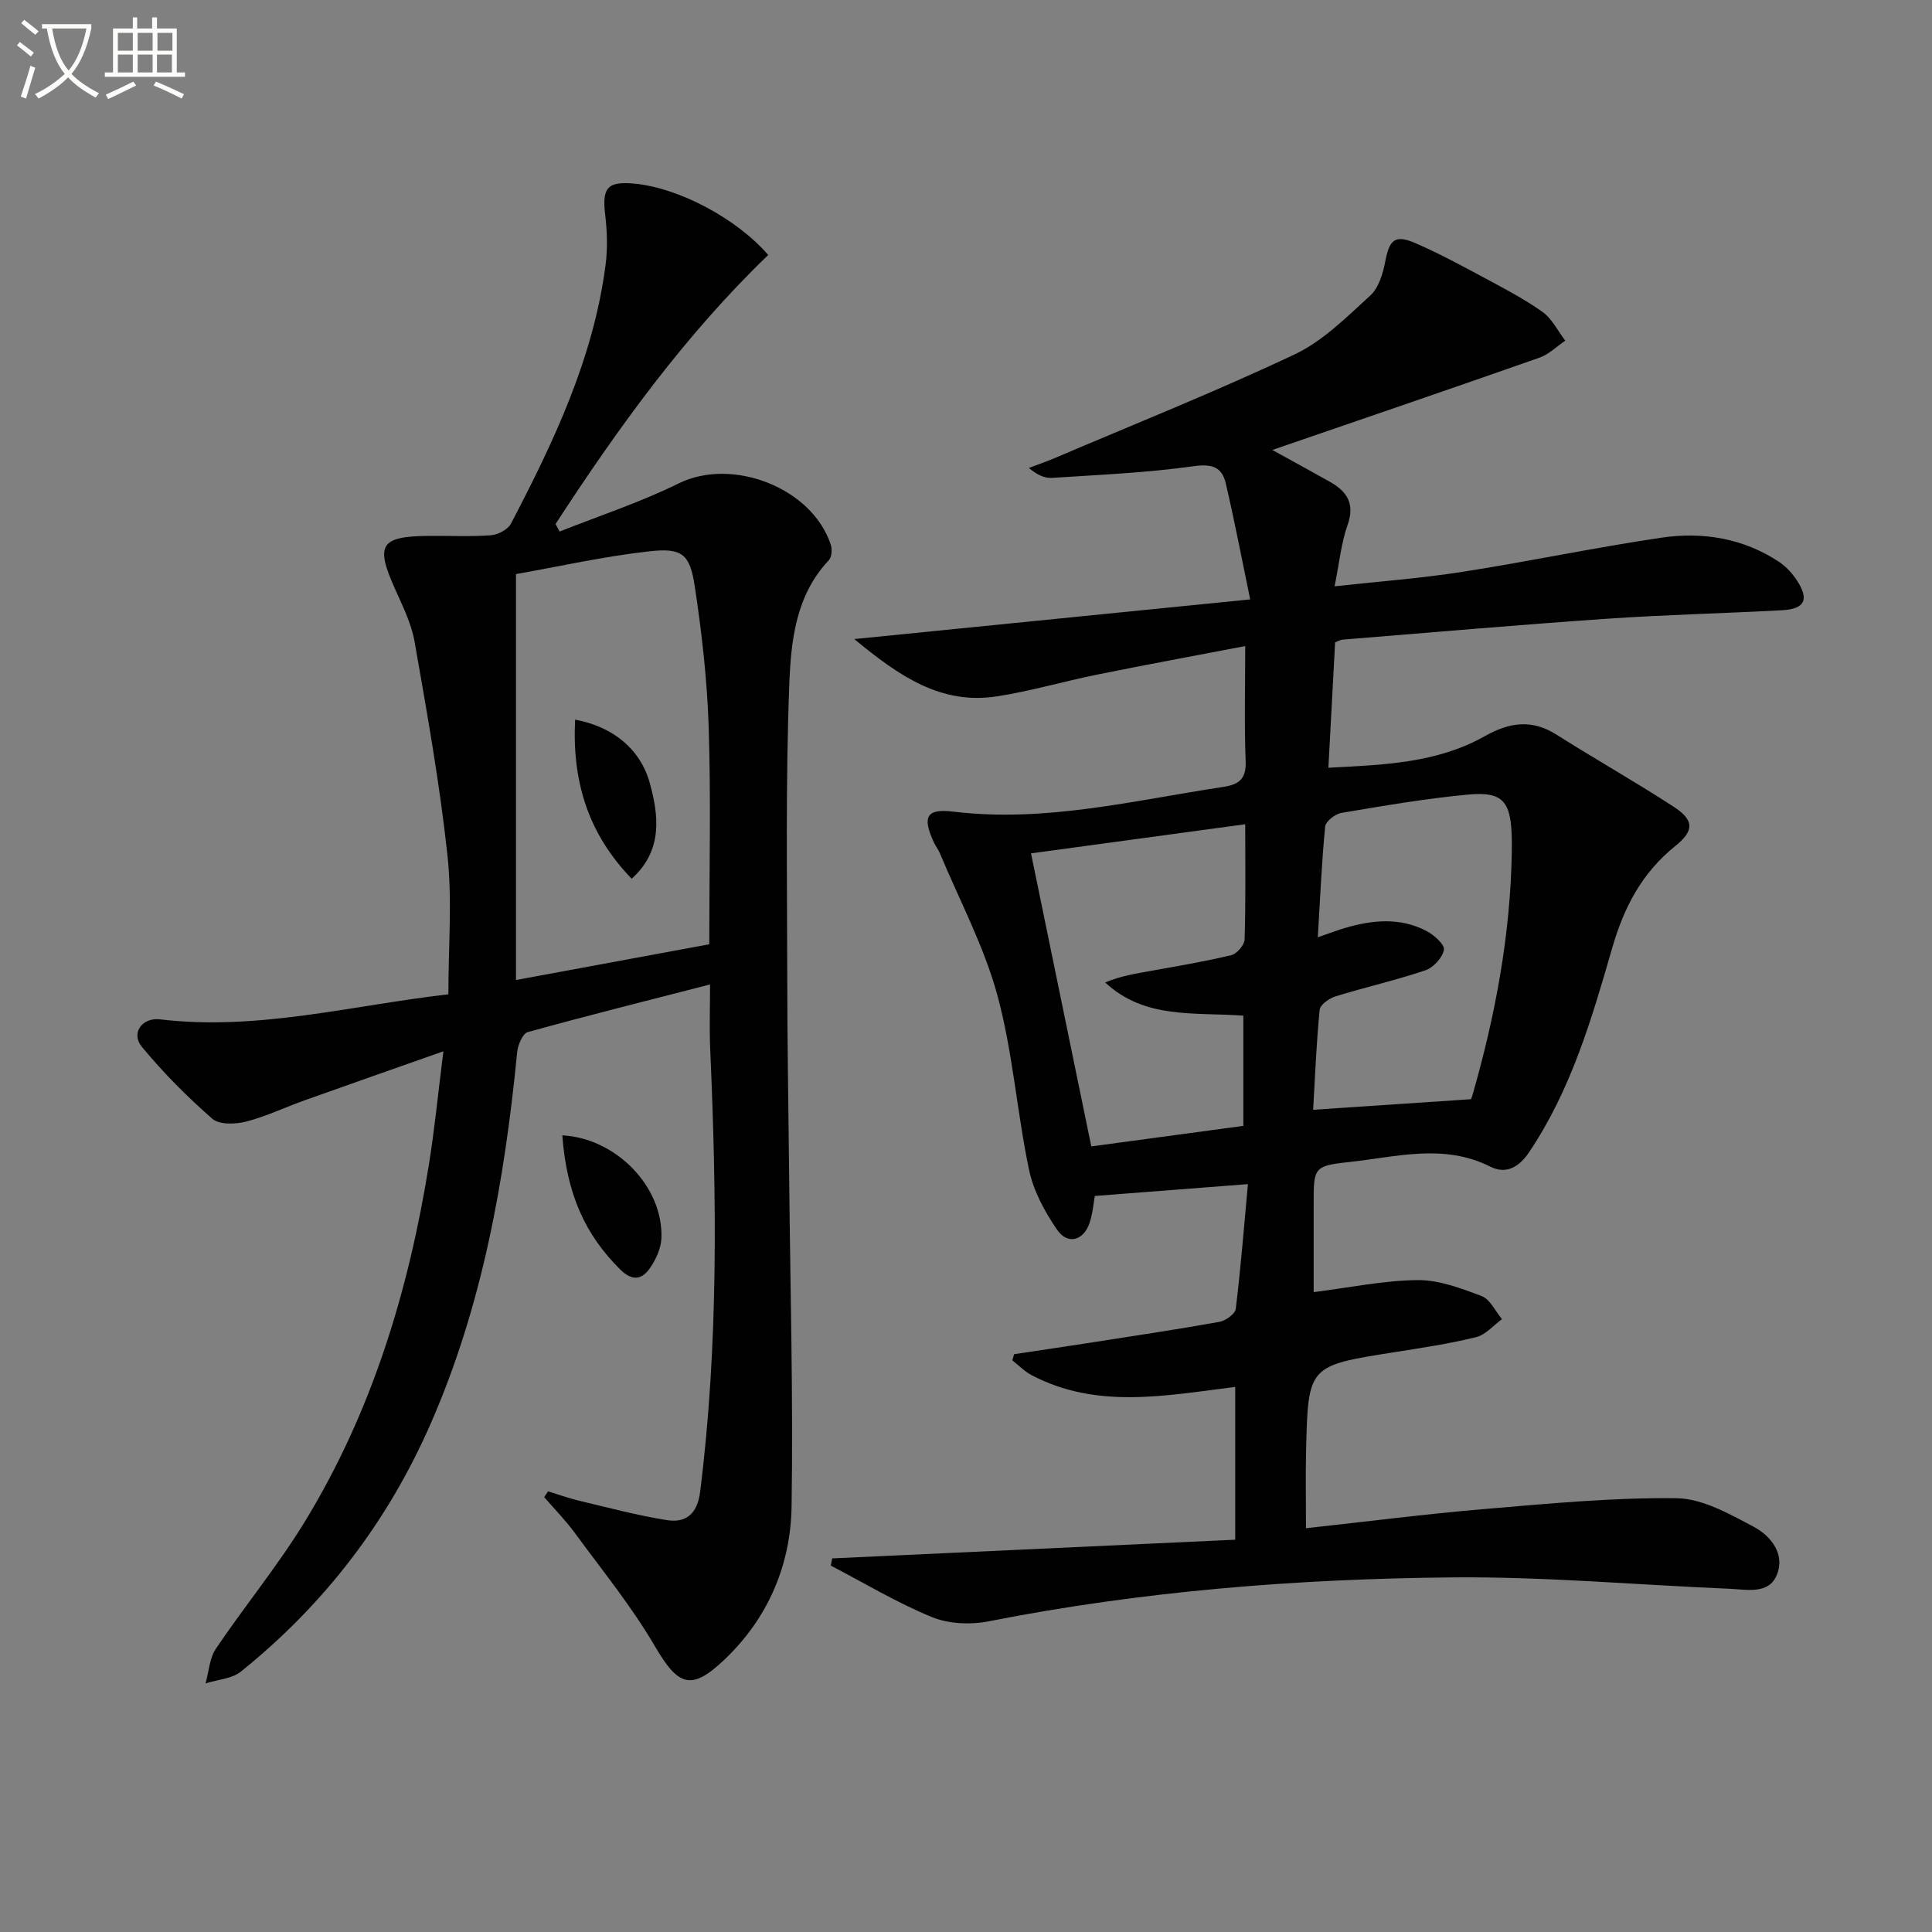 <svg enable-background="new 0 0 400 400" viewBox="0 0 400 400" xmlns="http://www.w3.org/2000/svg"><rect x="0" y="0" width="400" height="400" fill="#808080" stroke="none"/><path d="m6.4 11.7c-1-.8-1.9-1.6-2.9-2.3l.6-.7c.9.7 1.9 1.4 2.9 2.2zm-2.1 8.3c.7-2.1 1.4-4.2 2-6.4.2.1.6.3 1 .4-.7 2.3-1.3 4.4-1.9 6.4zm3-12.8c-1.1-.9-2.1-1.7-2.9-2.4l.6-.7c1 .8 2 1.5 3 2.4zm1.4-1.3v-.9h10.2v.9c-.9 4.2-2.3 7.3-4.1 9.4 1.3 1.4 3.2 2.7 5.7 4-.2.2-.4.5-.7.9-2.5-1.4-4.4-2.7-5.7-4.2-1.4 1.5-3.5 3-6.1 4.4 0 0 0 0-.1-.1-.3-.4-.5-.7-.7-.8 2.7-1.3 4.7-2.8 6.2-4.2-1.8-2.2-3-5.3-3.7-9.4zm9.2 0h-7.1c.6 3.8 1.7 6.7 3.4 8.7 1.7-2 2.9-4.8 3.7-8.7z" fill="#fbfcfa"/><path d="m31.6 3.6h.9v2.3h4.1v9.1h1.7v.9h-16.6v-.9h1.7v-9.1h4.1v-2.3h.9v2.3h3.1v-2.3zm-4 13.3.6.8c-1.9.9-3.8 1.9-5.8 2.8-.2-.3-.3-.6-.5-.9 2-.9 3.9-1.8 5.7-2.7zm-3.2-10.1v3.7h3.1v-3.7zm0 4.5v3.7h3.1v-3.7zm4.1-4.5v3.7h3.1v-3.7zm0 4.5v3.7h3.1v-3.7zm9.1 9.1c-2.1-1.1-4.1-2-5.8-2.7l.5-.8c2.2.9 4.1 1.8 5.8 2.6zm-1.9-13.6h-3.1v3.7h3.1zm-3.2 4.5v3.7h3.1v-3.7z" fill="#fbfcfa"/><g fill="#010101"><path d="m172.3 322.65c27.75-1.29 55.5-2.57 83.44-3.87 0-11.19 0-21.28 0-31.63-14.37 1.77-28.61 4.69-42.18-2.45-1.45-.77-2.65-2.02-3.97-3.05.12-.43.25-.85.37-1.28 5.33-.8 10.66-1.58 15.98-2.41 8.84-1.38 17.69-2.7 26.5-4.28 1.3-.23 3.28-1.64 3.41-2.69 1.04-8.5 1.71-17.05 2.52-25.83-11.19.87-21.24 1.64-31.7 2.45-.26 1.39-.41 3.56-1.08 5.56-1.24 3.71-4.53 4.62-6.72 1.45-2.56-3.72-4.89-8.02-5.81-12.38-2.52-11.99-3.36-24.39-6.56-36.17-2.76-10.15-7.85-19.67-11.93-29.46-.32-.76-.86-1.43-1.21-2.18-2.44-5.28-1.64-7.07 4.02-6.39 19.01 2.3 37.29-2.31 55.78-5.1 3.32-.5 4.89-1.61 4.74-5.35-.3-7.63-.09-15.28-.09-23.83-10.56 2.03-20.58 3.87-30.56 5.89-6.99 1.41-13.87 3.45-20.9 4.53-11.51 1.77-20.15-4.15-29.48-11.87 27.79-2.78 54.21-5.43 81.97-8.21-1.79-8.62-3.27-16.37-5.06-24.04-.8-3.41-2.88-4.07-6.71-3.53-9.68 1.36-19.49 1.77-29.26 2.41-1.52.1-3.1-.61-4.8-2.06 1.76-.66 3.54-1.27 5.26-2 16.63-7.09 33.44-13.8 49.77-21.51 5.85-2.76 10.76-7.72 15.65-12.17 1.74-1.58 2.63-4.53 3.1-7 .86-4.58 2.02-5.7 6.26-3.86 4.72 2.05 9.28 4.5 13.82 6.94 4.23 2.28 8.54 4.5 12.45 7.27 2 1.41 3.2 3.95 4.75 5.98-1.77 1.2-3.38 2.83-5.33 3.52-18.16 6.38-36.38 12.6-55.32 19.11 4.33 2.39 8.13 4.46 11.9 6.58 3.56 2 5.25 4.53 3.68 8.96-1.32 3.72-1.69 7.77-2.69 12.69 9.16-1.01 17.88-1.65 26.5-3 13.76-2.15 27.41-5.04 41.18-7.07 8.55-1.26 16.94.11 24.36 5.02 1.46.97 2.76 2.4 3.72 3.89 2.54 3.91 1.59 5.85-3.07 6.11-12.12.66-24.26.93-36.37 1.77-18.24 1.25-36.45 2.85-54.68 4.32-.47.04-.92.33-1.53.55-.45 8.4-.9 16.8-1.39 25.97 11.29-.59 22.39-.91 32.35-6.52 5.15-2.9 9.75-3.58 14.89-.32 8 5.06 16.26 9.73 24.19 14.88 4.33 2.81 4.35 4.98.39 8.17-6.89 5.55-10.61 12.61-13.07 21.14-4.22 14.64-8.52 29.38-17.23 42.3-2.16 3.2-4.85 4.52-7.98 2.95-9.71-4.89-19.58-1.99-29.34-.95-7.3.77-7.25 1.22-7.25 8.76v18.16c7.42-.93 14.47-2.42 21.52-2.49 4.44-.04 9.02 1.7 13.28 3.32 1.75.67 2.81 3.13 4.19 4.77-1.78 1.29-3.4 3.25-5.38 3.73-5.63 1.38-11.39 2.24-17.12 3.14-17.61 2.79-17.65 2.76-18.06 20.45-.12 5.12-.02 10.24-.02 15.96 12.58-1.37 24.74-2.94 36.95-3.97 13.23-1.12 26.51-2.4 39.75-2.24 5.38.06 10.97 3.25 15.99 5.91 3.52 1.86 6.57 5.64 4.8 9.95-1.68 4.12-6.21 3.04-9.78 2.89-19.1-.8-38.21-2.53-57.3-2.36-32.25.29-64.37 2.84-96.12 9.1-3.75.74-8.26.54-11.74-.88-7.22-2.96-13.98-7.04-20.93-10.66.11-.49.2-.99.29-1.49zm85.51-152c-15.56 2.12-30.42 4.13-44.35 6.03 4.13 20.06 8.29 40.3 12.48 60.67 10.28-1.39 20.88-2.82 31.48-4.25 0-7.78 0-15.32 0-22.82-10.11-.75-20.37.8-28.61-6.87 3.22-1.37 6.41-1.84 9.59-2.42 5.53-1 11.08-1.92 16.53-3.24 1.15-.28 2.72-2.1 2.75-3.25.25-7.79.13-15.59.13-23.85zm46.71 56.93c-.17.41.14-.17.32-.78 4.74-16.49 7.89-33.22 8.16-50.46.16-10.18-1.17-12.57-9.19-11.82-8.73.83-17.41 2.32-26.07 3.78-1.3.22-3.28 1.75-3.38 2.83-.72 7.37-1.03 14.79-1.52 22.92 2.46-.84 3.97-1.43 5.52-1.89 5.72-1.7 11.49-2.28 16.98.59 1.56.82 3.81 2.82 3.61 3.9-.3 1.64-2.19 3.69-3.86 4.25-6.11 2.06-12.43 3.49-18.6 5.39-1.3.4-3.17 1.74-3.27 2.79-.68 6.9-.95 13.83-1.35 20.69 11.02-.74 21.52-1.44 32.65-2.19z"/><path d="m91.8 217.66c-10.4 3.67-19.58 6.88-28.73 10.15-4.06 1.45-8 3.35-12.15 4.41-2.19.56-5.52.67-6.96-.59-5.22-4.56-10.16-9.54-14.58-14.88-2.33-2.81-.01-6.15 3.79-5.7 20.16 2.4 39.56-2.88 59.66-5.19 0-9.89.82-19.43-.19-28.78-1.59-14.81-4.23-29.52-6.8-44.2-.67-3.85-2.54-7.54-4.16-11.18-3.95-8.9-2.9-10.63 6.95-10.75 4.33-.05 8.68.19 12.99-.13 1.48-.11 3.53-1.18 4.17-2.41 8.87-16.97 17.06-34.23 19.58-53.51.45-3.42.34-6.99-.07-10.42-.68-5.6.44-6.99 6.07-6.46 9.17.86 21.18 7.24 27.68 14.77-17.21 16.57-31.07 35.79-44.03 55.7.28.52.56 1.04.85 1.56 8.24-3.28 16.73-6.06 24.65-9.97 11.03-5.45 27.6.85 31.49 12.71.31.95.2 2.56-.41 3.2-6.85 7.24-7.83 16.65-8.18 25.6-.78 20.1-.45 40.24-.43 60.36.01 13.99.26 27.99.4 41.98.22 22.65.85 45.3.5 67.94-.19 12.12-4.82 23.05-13.8 31.64-6.97 6.67-9.65 5.61-14.49-2.66-4.81-8.24-10.92-15.73-16.58-23.46-1.92-2.62-4.22-4.96-6.35-7.42.27-.4.53-.81.8-1.21 2.09.64 4.15 1.4 6.27 1.91 6.1 1.44 12.19 3.09 18.37 4.06 3.94.62 6.27-1.34 6.84-5.83 3.83-30.51 3.43-61.09 2.09-91.7-.19-4.27-.03-8.56-.03-13.38-13.09 3.37-25.47 6.46-37.75 9.87-1.06.3-2.05 2.68-2.19 4.18-2.58 26.4-7.15 52.29-17.87 76.81-8.91 20.38-22.04 37.5-39.32 51.4-1.88 1.51-4.85 1.66-7.32 2.45.68-2.42.81-5.21 2.14-7.19 5.95-8.82 12.76-17.09 18.31-26.14 14-22.84 21.63-48.04 25.83-74.34 1.13-7.05 1.82-14.15 2.96-23.2zm55.05-22.16c0-15.26.35-30.07-.12-44.86-.31-9.76-1.42-19.54-2.88-29.21-1.02-6.75-2.6-8.05-9.47-7.28-9.47 1.06-18.82 3.17-27.55 4.71v84.04c13.76-2.55 26.61-4.92 40.02-7.4z"/><path d="m116.42 235.06c11.2.61 20.91 10.68 20.52 21.28-.08 2.14-1.16 4.48-2.42 6.27-1.64 2.33-3.62 2.69-6.1.23-7.25-7.19-11.08-15.53-12-27.78z"/><path d="m130.78 181.93c-9.08-9.38-12.34-20.23-11.71-32.94 7.98 1.49 13.56 6.2 15.48 13.2 1.74 6.37 2.85 13.81-3.77 19.74z"/></g></svg>